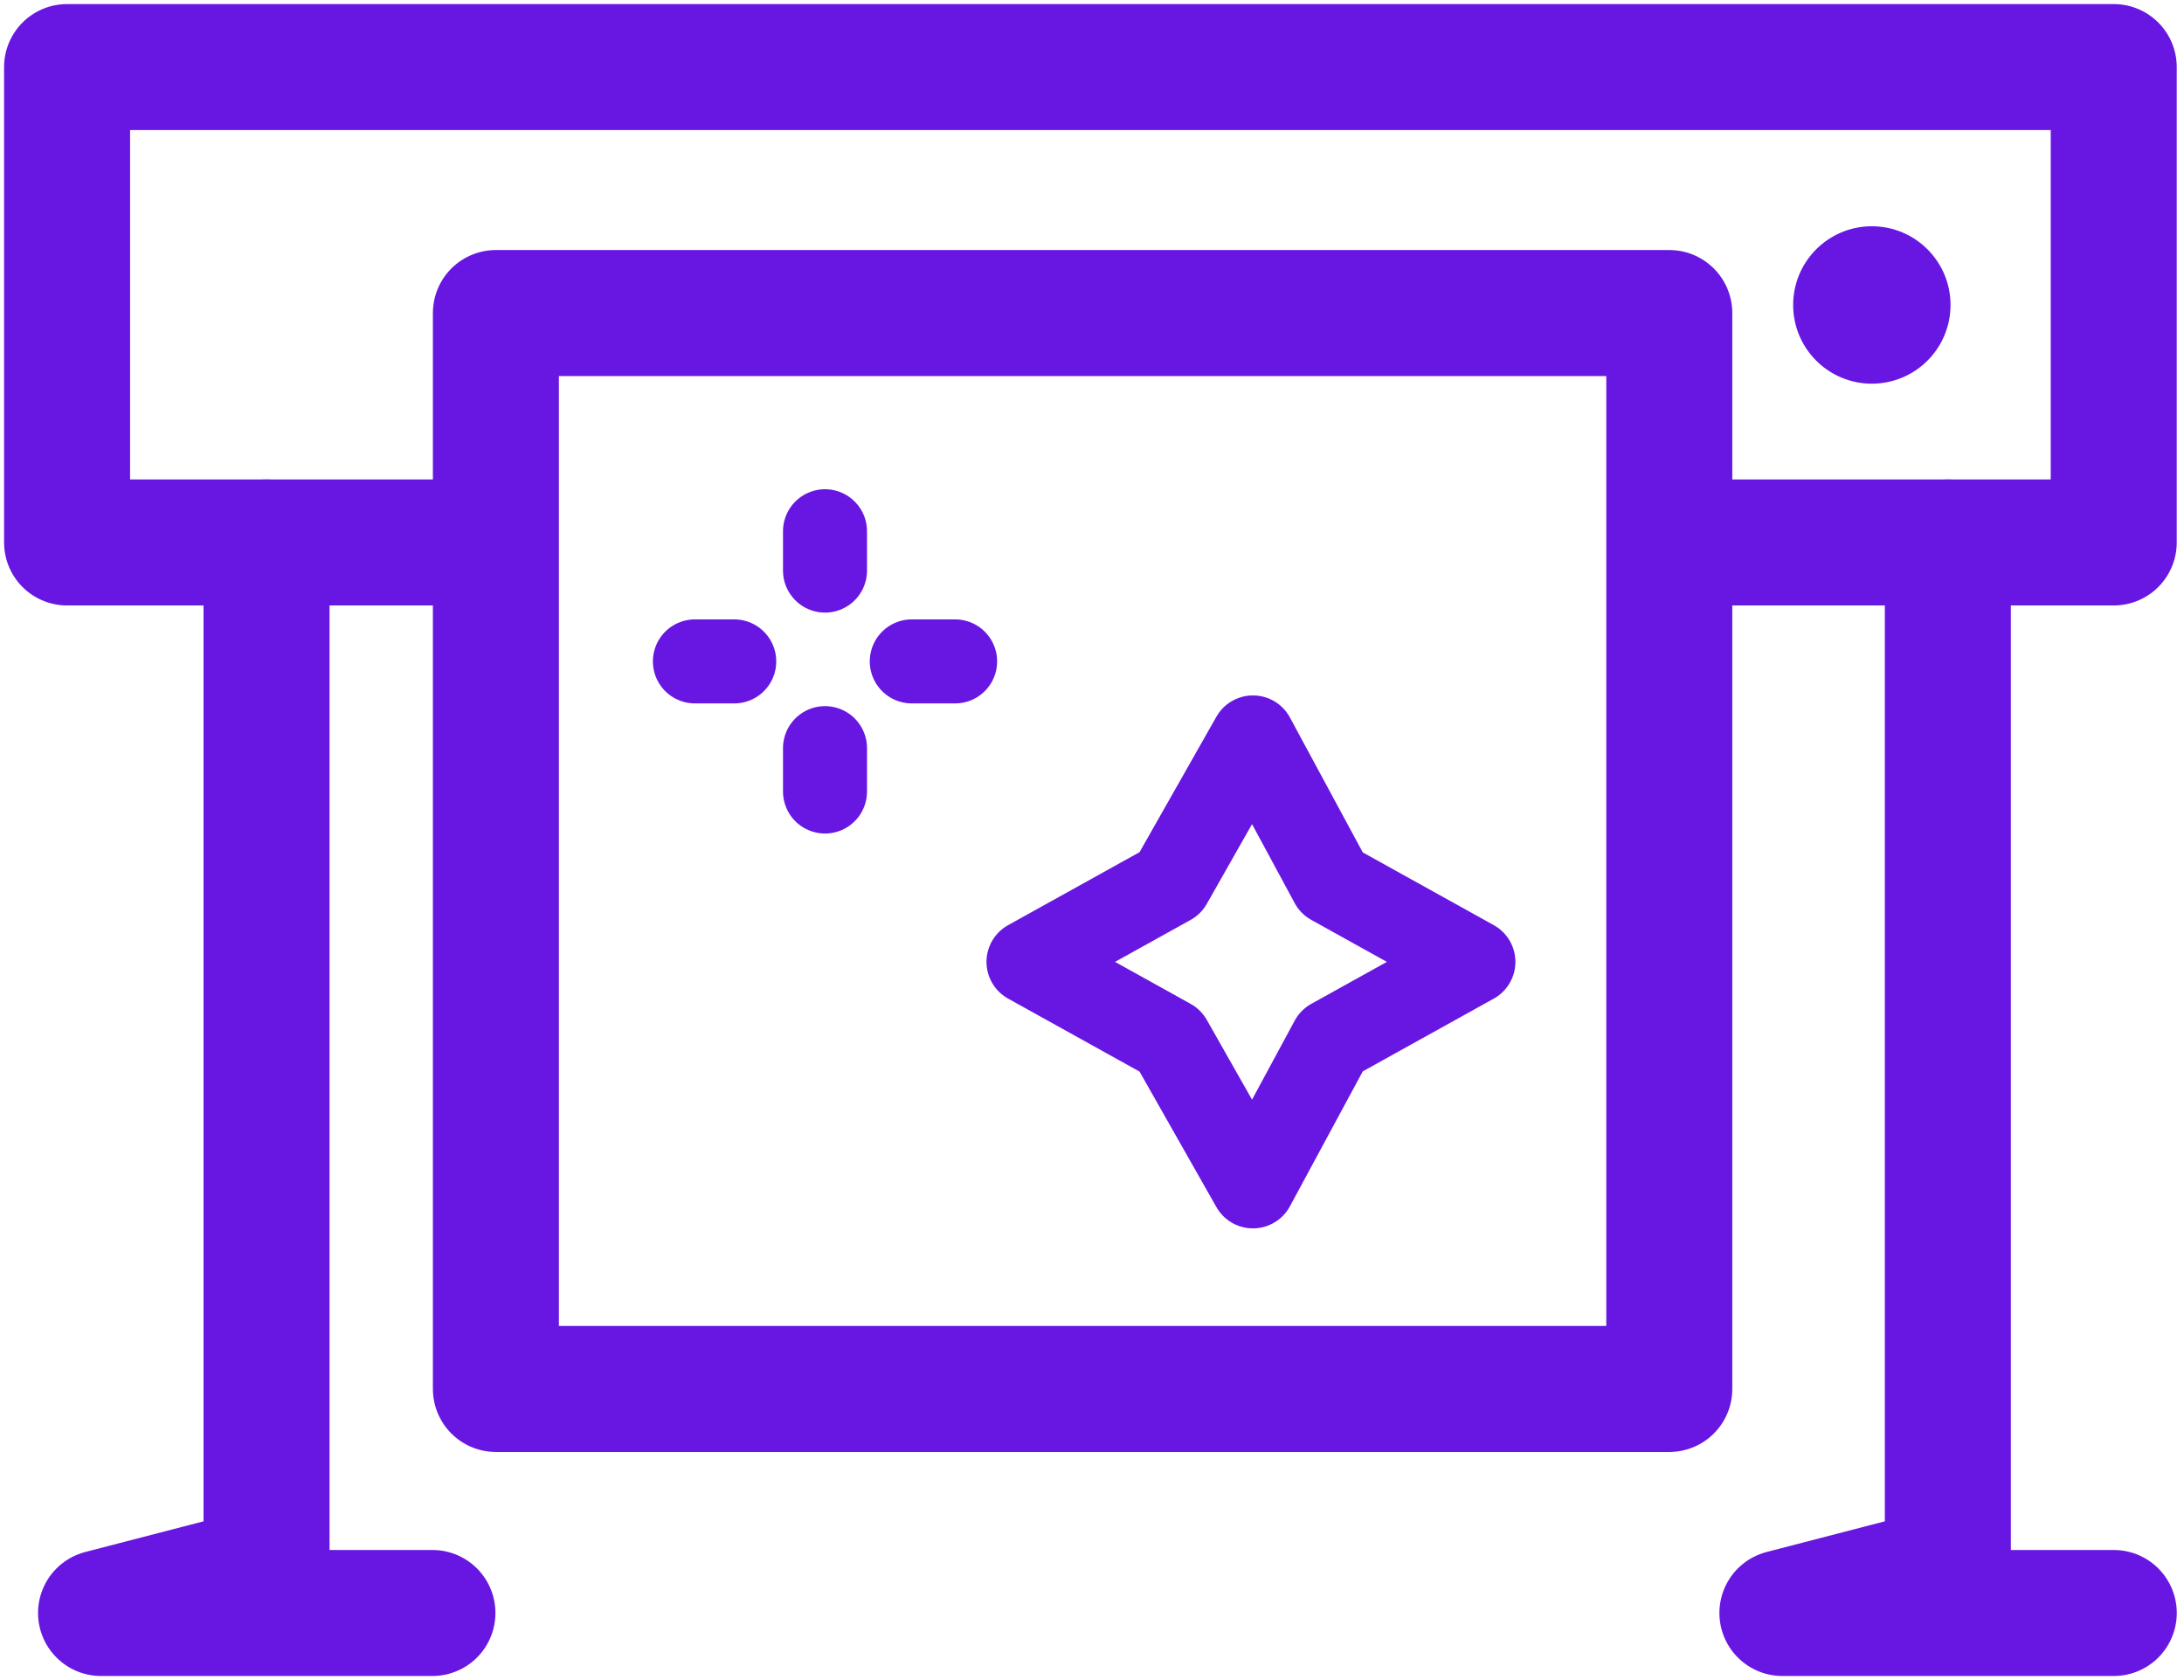<svg width="52" height="40" viewBox="0 0 52 40" fill="none" xmlns="http://www.w3.org/2000/svg">
<g clip-path="url(#clip0_131_1518)">
<path d="M50.328 38.403H42.438L46.377 37.381V12.915" stroke="#6816E2" stroke-width="3" stroke-linecap="round" stroke-linejoin="round"/>
<path d="M10.296 38.403H2.406L6.346 37.381V12.915" stroke="#6816E2" stroke-width="3" stroke-linecap="round" stroke-linejoin="round"/>
<path d="M11.286 12.915H1.597V1.597H50.327V12.915H40.16" stroke="#6816E2" stroke-width="3" stroke-linecap="round" stroke-linejoin="round"/>
<path d="M39.745 7.453H11.807V33.069H39.745V7.453Z" stroke="#6816E2" stroke-width="3" stroke-linecap="round" stroke-linejoin="round"/>
<path d="M44.567 9.135C45.602 9.135 46.441 8.296 46.441 7.261C46.441 6.226 45.602 5.387 44.567 5.387C43.533 5.387 42.694 6.226 42.694 7.261C42.694 8.296 43.533 9.135 44.567 9.135Z" fill="#6816E2"/>
<path d="M29.832 17.557L31.706 21.027L35.081 22.901L31.706 24.775L29.832 28.246L27.863 24.775L24.488 22.901L27.863 21.027L29.832 17.557Z" stroke="#6816E2" stroke-width="2" stroke-linecap="round" stroke-linejoin="round"/>
<path d="M19.643 12.648V13.585" stroke="#6816E2" stroke-width="2" stroke-linecap="round" stroke-linejoin="round"/>
<path d="M19.643 17.812V18.845" stroke="#6816E2" stroke-width="2" stroke-linecap="round" stroke-linejoin="round"/>
<path d="M16.545 15.747H17.482" stroke="#6816E2" stroke-width="2" stroke-linecap="round" stroke-linejoin="round"/>
<path d="M21.709 15.747H22.741" stroke="#6816E2" stroke-width="2" stroke-linecap="round" stroke-linejoin="round"/>
</g>
<defs>
<clipPath id="clip0_131_1518">
<rect width="51.924" height="40" fill="white"/>
</clipPath>
</defs>
</svg>

